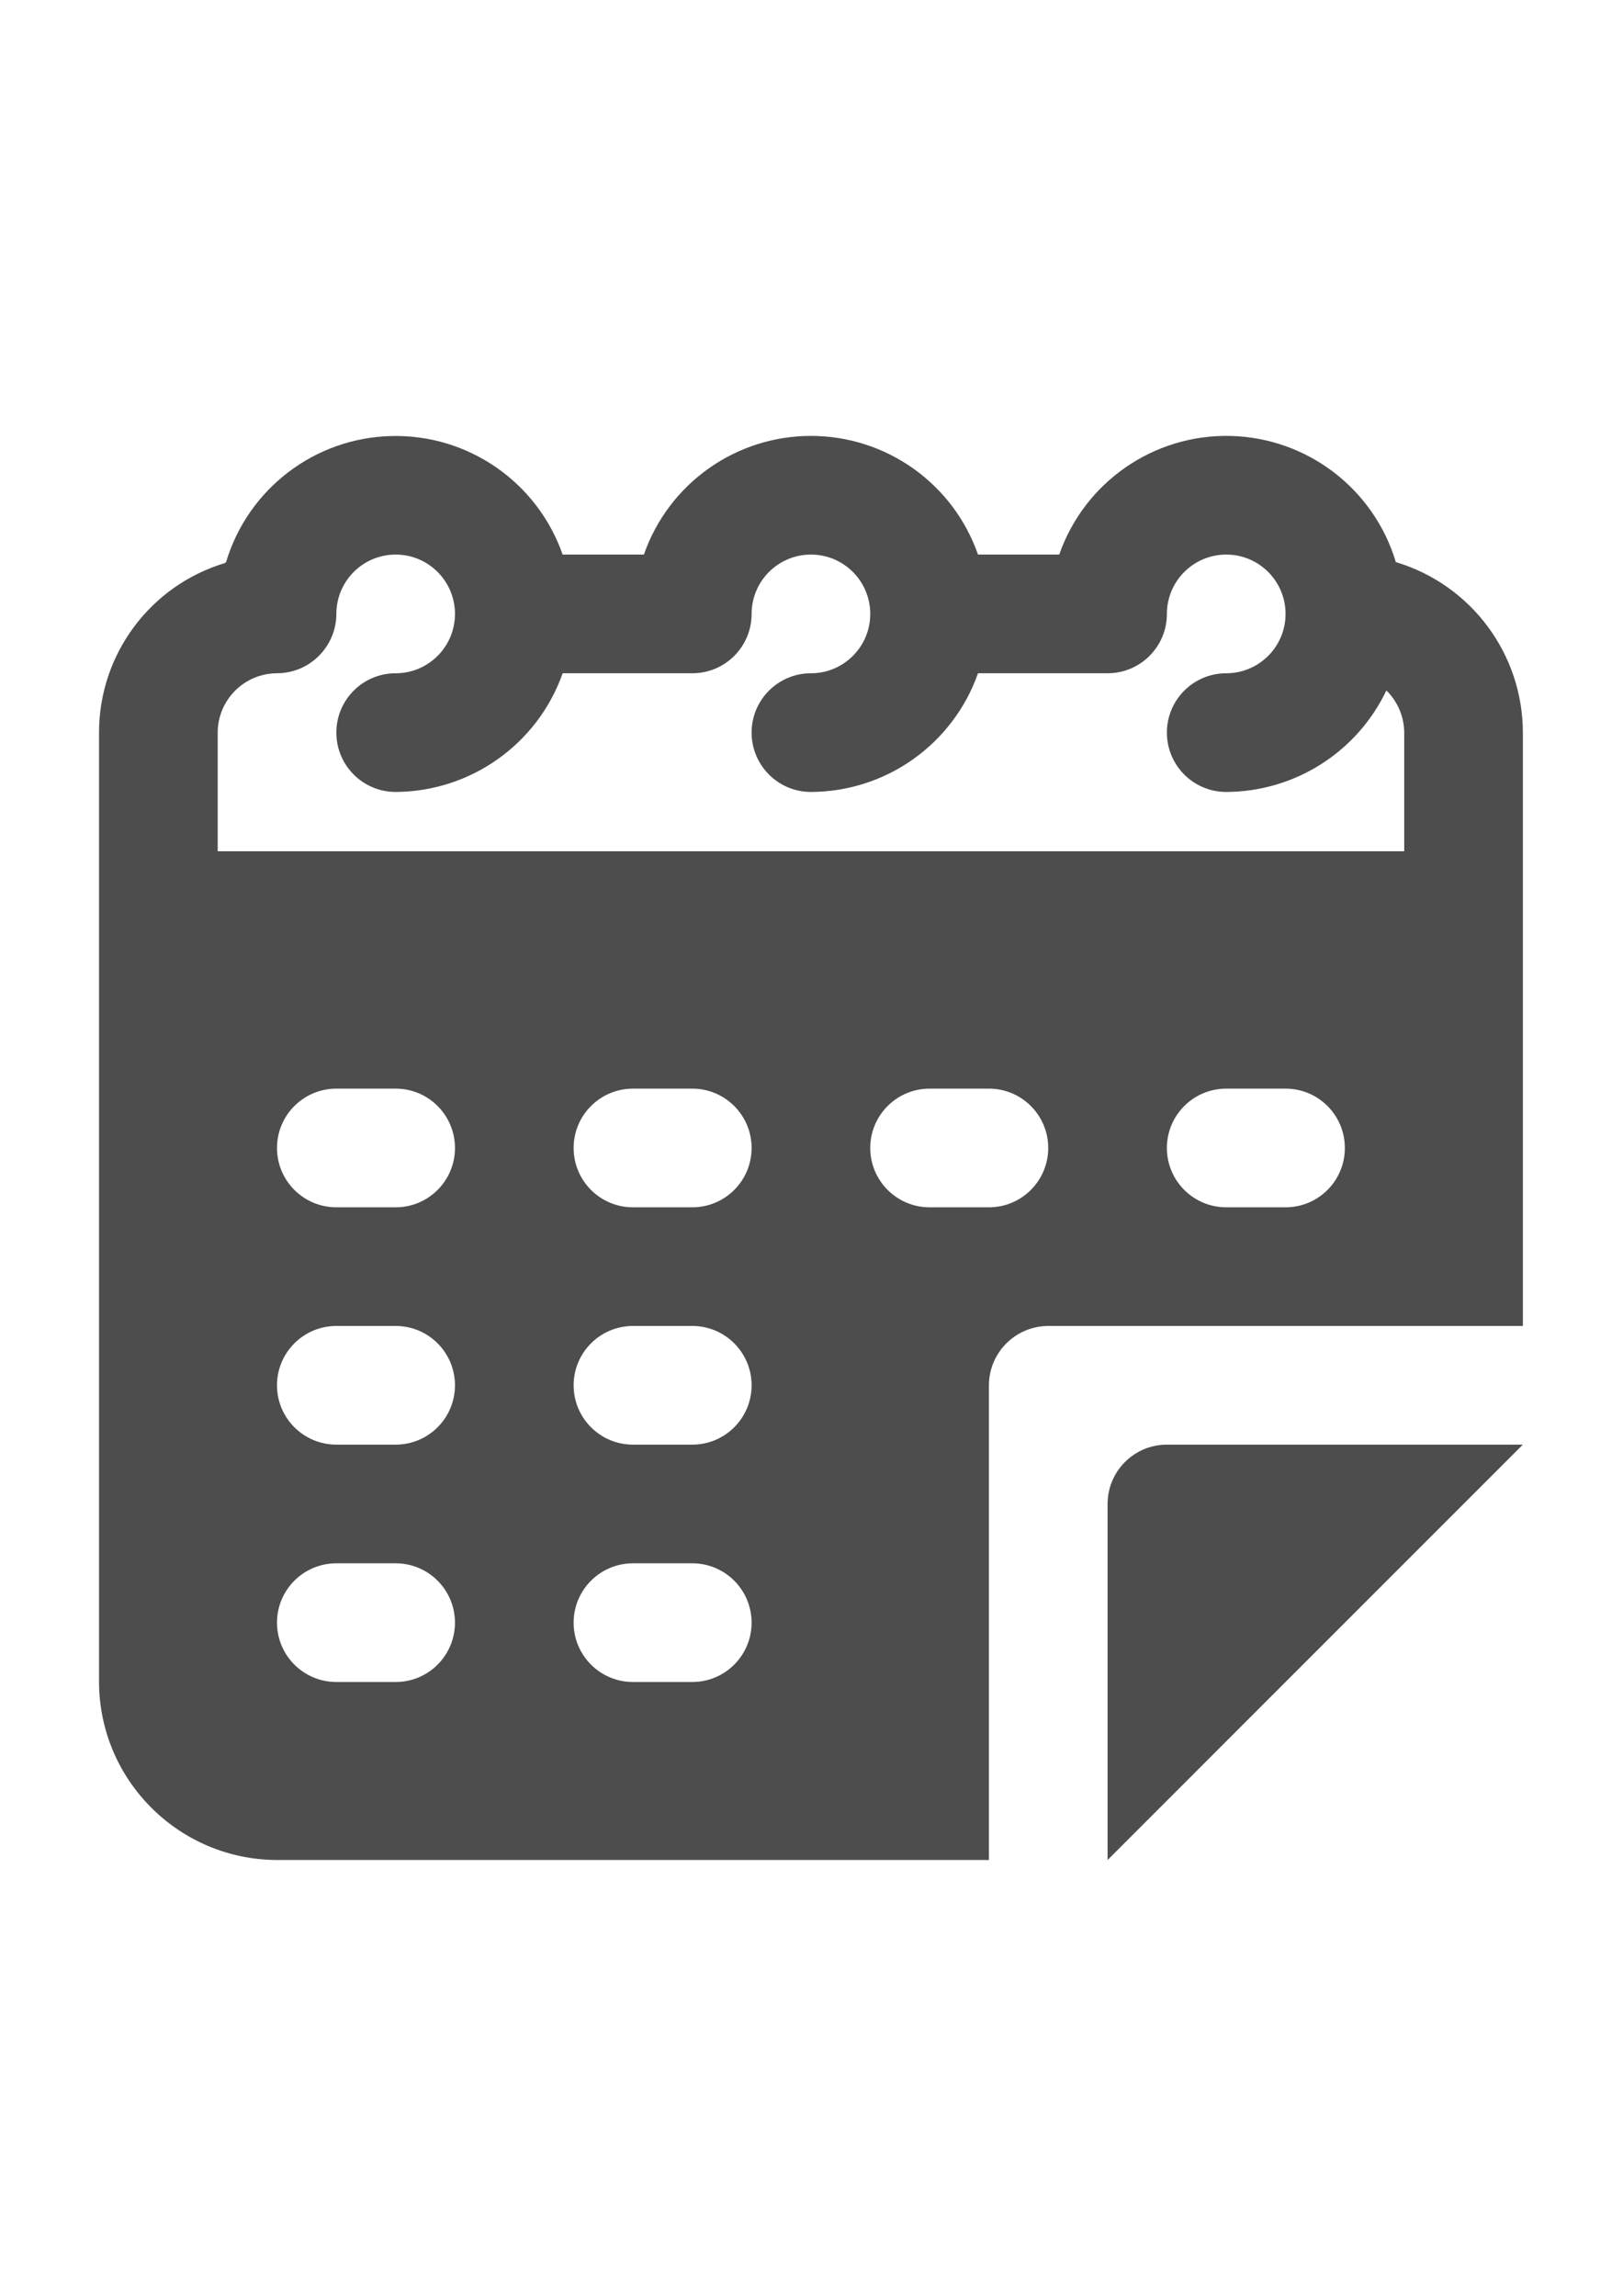 <?xml version="1.0" encoding="UTF-8"?>
<!DOCTYPE svg PUBLIC "-//W3C//DTD SVG 1.1//EN" "http://www.w3.org/Graphics/SVG/1.1/DTD/svg11.dtd">
<!-- Creator: CorelDRAW 2019 (64-Bit) -->
<svg xmlns="http://www.w3.org/2000/svg" xml:space="preserve" width="210mm" height="297mm" version="1.1" style="shape-rendering:geometricPrecision; text-rendering:geometricPrecision; image-rendering:optimizeQuality; fill-rule:evenodd; clip-rule:evenodd"
viewBox="0 0 21000 29700"
 xmlns:xlink="http://www.w3.org/1999/xlink"
 xmlns:xodm="http://www.corel.com/coreldraw/odm/2003">
 <defs>
  <style type="text/css">
   <![CDATA[
    .fil0 {fill:#4D4D4D;fill-rule:nonzero}
   ]]>
  </style>
 </defs>
 <g id="Layer_x0020_1">
  <g id="_2521157335056">
   <path class="fil0" d="M18069.13 7274.27l-7.66 0c-284.15,-951.75 -1149.11,-1611.53 -2141.68,-1634.68 -993.04,-22.67 -1887.24,597.55 -2214.39,1534.76l-1051.06 0c-320.59,-919.07 -1187.74,-1535.22 -2161.54,-1535.22 -973.64,0 -1840.95,616.15 -2161.54,1535.22l-1051.36 0c-327.78,-937.21 -1221.52,-1556.81 -2213.93,-1533.66 -993.04,22.68 -1857.53,682.46 -2141.68,1633.58l-7.82 0 0 7.67c-970.98,289.62 -1635.77,1182.26 -1635.14,2195.16l0 12282.23c3.91,1269.99 1032.75,2298.84 2302.75,2302.75l9211.47 0 0 -6140.88c1.1,-423.65 344.36,-766.28 767.38,-767.85l6141.51 0 0 -7676.25c-1.72,-1014 -664.79,-1907.73 -1635.31,-2202.83zm-12949.68 14485.06l-767.37 0c-424.27,0 -768,-343.73 -768,-767.85 0,-423.8 343.73,-767.53 768,-767.53l767.37 0c424.27,0 767.38,343.73 767.38,767.53 0,424.12 -343.11,767.85 -767.38,767.85zm0 -3070.6l-767.37 0c-424.27,0 -768,-343.73 -768,-767.53 0,-424.11 343.73,-767.85 768,-767.85l767.37 0c424.27,0 767.38,343.74 767.38,767.85 0,423.8 -343.11,767.53 -767.38,767.53zm0 -3070.28l-767.37 0c-424.27,0 -768,-343.58 -768,-767.85 0,-423.8 343.73,-767.37 768,-767.37l767.37 0c424.27,0 767.38,343.57 767.38,767.37 0,424.27 -343.11,767.85 -767.38,767.85zm3837.98 6140.88l-767.38 0c-424.27,0 -767.84,-343.73 -767.84,-767.85 0,-423.8 343.57,-767.53 767.84,-767.53l767.38 0c424.27,0 767.53,343.73 767.53,767.53 0,424.12 -343.26,767.85 -767.53,767.85zm0 -3070.6l-767.38 0c-424.27,0 -767.84,-343.73 -767.84,-767.53 0,-424.11 343.57,-767.85 767.84,-767.85l767.38 0c424.27,0 767.53,343.74 767.53,767.85 0,423.8 -343.26,767.53 -767.53,767.53zm0 -3070.28l-767.38 0c-424.27,0 -767.84,-343.58 -767.84,-767.85 0,-423.8 343.57,-767.37 767.84,-767.37l767.38 0c424.27,0 767.53,343.57 767.53,767.37 0,424.27 -343.26,767.85 -767.53,767.85zm3838.12 0l-767.37 0c-424.27,0 -768,-343.58 -768,-767.85 0,-423.8 343.73,-767.37 768,-767.37l767.37 0c424.27,0 767.38,343.57 767.38,767.37 0,424.27 -343.11,767.85 -767.38,767.85zm3838.13 0l-767.37 0c-424.27,0 -768,-343.58 -768,-767.85 0,-423.8 343.73,-767.37 768,-767.37l767.37 0c424.27,0 767.38,343.57 767.38,767.37 0,424.27 -343.11,767.85 -767.38,767.85zm1535.38 -4605.98l-15352.36 0 0 -1535.37c1.1,-423.18 344.2,-766.28 767.38,-767.38 423.64,-1.09 766.28,-344.2 768,-767.37 0,-424.27 343.57,-768 767.37,-768 424.27,0 767.38,343.73 767.38,768 0,423.64 -343.11,767.37 -767.38,767.37 -423.8,0 -767.37,343.73 -767.37,767.38 0,424.27 343.57,768 767.37,768 972.09,-5.01 1836.58,-618.97 2160.92,-1535.38l1677.06 0c424.27,0 767.53,-343.73 767.53,-767.37 0,-424.27 343.57,-768 767.84,-768 423.8,0 767.38,343.73 767.38,768 0,423.64 -343.58,767.37 -767.38,767.37 -424.27,0 -767.84,343.73 -767.84,767.38 0,424.27 343.57,768 767.84,768 972.71,-3.29 1838.29,-617.87 2161.54,-1535.38l1676.59 0c423.64,0 767.38,-343.73 767.38,-767.37 0,-424.27 343.73,-768 768,-768 423.64,0 767.37,343.73 767.37,768 0,423.64 -343.73,767.37 -767.37,767.37 -424.27,0 -768,343.73 -768,767.38 0,424.27 343.73,768 768,768 885.44,-3.29 1690.82,-513.57 2072.08,-1313 146.22,144.03 229.57,340.29 230.67,545l0 1535.37z"/>
   <path class="fil0" d="M15098.46 18688.73c-423.64,0 -767.37,343.73 -767.37,767.38l0 4605.97 5372.88 -5373.35 -4605.51 0z"/>
  </g>
 </g>
</svg>
